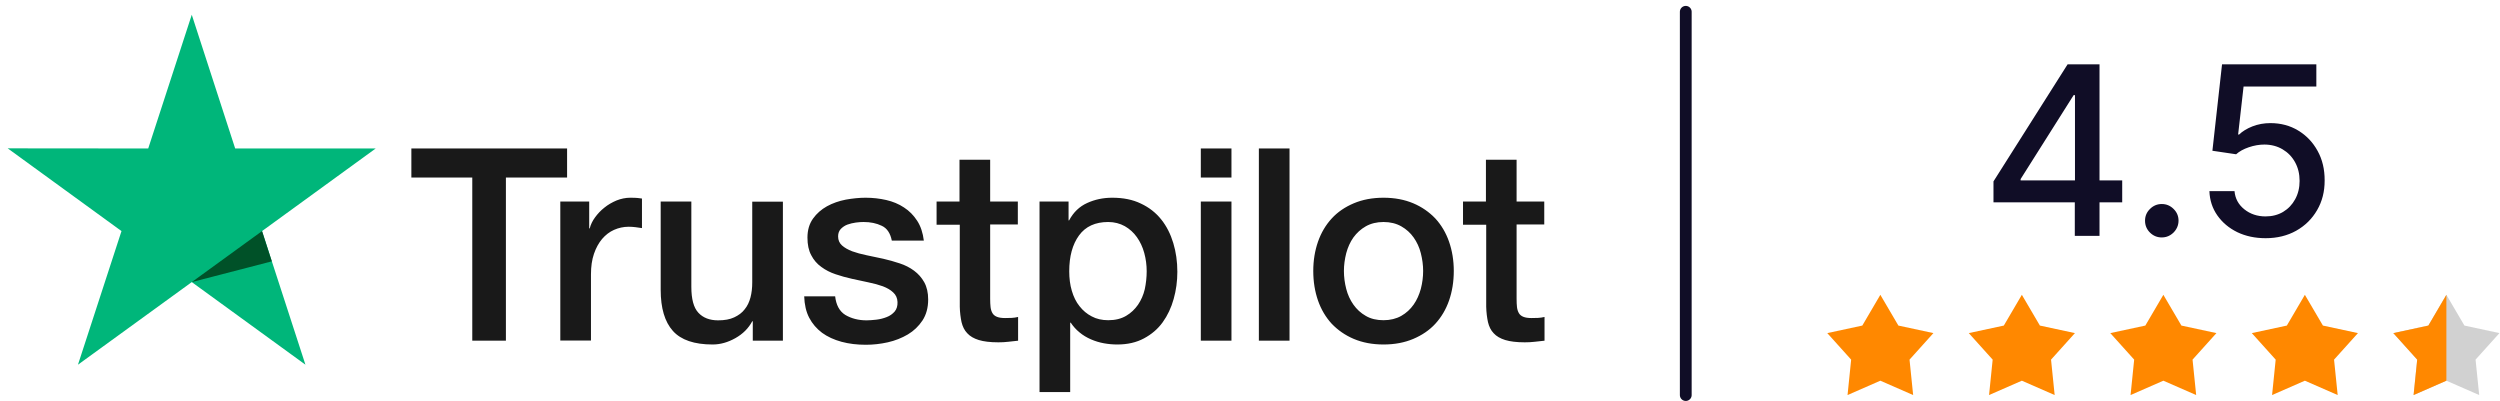 <svg xmlns="http://www.w3.org/2000/svg" width="212" height="34" viewBox="0 0 212 34" fill="none"><g clip-path="url(#clip0_410_5938)"><path d="M34.896 12.591H48.089V15.053H42.901V28.891H40.049V15.053H34.884V12.591H34.896ZM47.526 17.089H49.964V19.366H50.01C50.091 19.044 50.24 18.734 50.459 18.435C50.677 18.136 50.942 17.848 51.252 17.607C51.563 17.354 51.908 17.158 52.288 16.997C52.667 16.847 53.058 16.767 53.449 16.767C53.748 16.767 53.967 16.778 54.082 16.79C54.197 16.801 54.312 16.824 54.439 16.836V19.343C54.255 19.309 54.071 19.286 53.875 19.263C53.679 19.24 53.495 19.228 53.311 19.228C52.874 19.228 52.46 19.32 52.069 19.493C51.678 19.666 51.344 19.93 51.057 20.264C50.769 20.609 50.539 21.023 50.367 21.529C50.194 22.035 50.114 22.61 50.114 23.266V28.879H47.514V17.089H47.526ZM66.39 28.891H63.836V27.246H63.79C63.468 27.844 62.996 28.315 62.364 28.672C61.731 29.029 61.087 29.213 60.431 29.213C58.879 29.213 57.751 28.833 57.061 28.062C56.371 27.292 56.026 26.13 56.026 24.577V17.089H58.626V24.324C58.626 25.359 58.821 26.095 59.224 26.521C59.615 26.947 60.178 27.165 60.892 27.165C61.444 27.165 61.892 27.085 62.26 26.912C62.628 26.74 62.927 26.521 63.146 26.233C63.376 25.957 63.537 25.612 63.641 25.221C63.744 24.83 63.79 24.405 63.79 23.945V17.101H66.39V28.891ZM70.818 25.106C70.899 25.865 71.186 26.395 71.681 26.705C72.187 27.004 72.785 27.165 73.487 27.165C73.728 27.165 74.004 27.142 74.315 27.108C74.626 27.073 74.924 26.993 75.189 26.889C75.465 26.786 75.684 26.625 75.868 26.418C76.04 26.21 76.121 25.946 76.109 25.612C76.098 25.279 75.971 25.003 75.741 24.796C75.511 24.577 75.224 24.416 74.867 24.278C74.51 24.151 74.108 24.037 73.648 23.945C73.188 23.852 72.728 23.749 72.256 23.645C71.773 23.542 71.301 23.404 70.853 23.254C70.404 23.105 70.001 22.898 69.645 22.633C69.288 22.38 69.001 22.047 68.794 21.644C68.575 21.241 68.472 20.747 68.472 20.149C68.472 19.505 68.633 18.975 68.943 18.538C69.254 18.101 69.656 17.756 70.128 17.492C70.611 17.227 71.14 17.043 71.727 16.928C72.314 16.824 72.877 16.767 73.406 16.767C74.016 16.767 74.603 16.836 75.155 16.962C75.707 17.089 76.213 17.296 76.661 17.595C77.11 17.883 77.478 18.262 77.777 18.722C78.076 19.182 78.26 19.746 78.341 20.402H75.626C75.5 19.781 75.224 19.355 74.775 19.148C74.326 18.929 73.809 18.826 73.234 18.826C73.05 18.826 72.831 18.837 72.578 18.872C72.325 18.906 72.095 18.964 71.865 19.044C71.646 19.125 71.462 19.251 71.301 19.413C71.152 19.573 71.071 19.781 71.071 20.045C71.071 20.367 71.186 20.62 71.405 20.816C71.623 21.011 71.911 21.172 72.267 21.31C72.624 21.437 73.027 21.552 73.487 21.644C73.947 21.736 74.418 21.84 74.901 21.943C75.373 22.047 75.833 22.185 76.293 22.334C76.753 22.484 77.156 22.691 77.513 22.955C77.869 23.22 78.157 23.542 78.375 23.933C78.594 24.324 78.709 24.819 78.709 25.394C78.709 26.095 78.548 26.682 78.226 27.177C77.904 27.66 77.49 28.062 76.984 28.361C76.477 28.66 75.902 28.891 75.281 29.029C74.66 29.167 74.039 29.236 73.429 29.236C72.681 29.236 71.991 29.155 71.359 28.983C70.726 28.81 70.174 28.557 69.714 28.223C69.254 27.878 68.886 27.453 68.621 26.947C68.357 26.441 68.219 25.831 68.196 25.129H70.818V25.106ZM79.399 17.089H81.366V13.546H83.966V17.089H86.312V19.033H83.966V25.336C83.966 25.612 83.977 25.842 84 26.049C84.023 26.245 84.081 26.418 84.161 26.555C84.242 26.694 84.368 26.797 84.541 26.866C84.713 26.935 84.932 26.97 85.231 26.97C85.415 26.97 85.599 26.97 85.783 26.958C85.967 26.947 86.151 26.924 86.335 26.878V28.891C86.047 28.925 85.76 28.948 85.495 28.983C85.219 29.017 84.943 29.029 84.656 29.029C83.966 29.029 83.413 28.96 82.999 28.833C82.585 28.706 82.252 28.511 82.022 28.258C81.78 28.005 81.63 27.694 81.538 27.315C81.458 26.935 81.4 26.498 81.389 26.015V19.056H79.422V17.089H79.399ZM88.152 17.089H90.614V18.688H90.66C91.028 17.998 91.534 17.515 92.19 17.215C92.846 16.916 93.547 16.767 94.318 16.767C95.249 16.767 96.055 16.928 96.745 17.262C97.435 17.584 98.01 18.032 98.47 18.607C98.93 19.182 99.264 19.85 99.494 20.609C99.724 21.368 99.839 22.185 99.839 23.047C99.839 23.841 99.736 24.612 99.528 25.348C99.321 26.095 99.011 26.751 98.597 27.326C98.183 27.901 97.653 28.35 97.009 28.695C96.365 29.04 95.618 29.213 94.743 29.213C94.364 29.213 93.984 29.178 93.605 29.109C93.225 29.04 92.857 28.925 92.512 28.776C92.167 28.626 91.833 28.43 91.546 28.189C91.247 27.947 91.005 27.671 90.798 27.361H90.752V33.25H88.152V17.089ZM97.239 23.001C97.239 22.472 97.17 21.954 97.032 21.448C96.894 20.942 96.687 20.505 96.411 20.114C96.135 19.723 95.79 19.413 95.388 19.182C94.973 18.952 94.502 18.826 93.973 18.826C92.88 18.826 92.052 19.205 91.5 19.965C90.948 20.724 90.671 21.736 90.671 23.001C90.671 23.599 90.74 24.151 90.89 24.658C91.04 25.164 91.247 25.601 91.546 25.969C91.833 26.337 92.178 26.625 92.581 26.832C92.984 27.05 93.455 27.154 93.984 27.154C94.582 27.154 95.077 27.027 95.491 26.786C95.905 26.544 96.239 26.222 96.503 25.842C96.768 25.451 96.963 25.014 97.078 24.52C97.182 24.025 97.239 23.519 97.239 23.001ZM101.829 12.591H104.428V15.053H101.829V12.591ZM101.829 17.089H104.428V28.891H101.829V17.089ZM106.752 12.591H109.352V28.891H106.752V12.591ZM117.323 29.213C116.38 29.213 115.54 29.052 114.804 28.741C114.068 28.43 113.446 27.993 112.929 27.453C112.423 26.901 112.032 26.245 111.767 25.486C111.503 24.727 111.365 23.887 111.365 22.978C111.365 22.081 111.503 21.253 111.767 20.494C112.032 19.735 112.423 19.079 112.929 18.527C113.435 17.975 114.068 17.549 114.804 17.238C115.54 16.928 116.38 16.767 117.323 16.767C118.266 16.767 119.106 16.928 119.842 17.238C120.578 17.549 121.199 17.986 121.717 18.527C122.223 19.079 122.614 19.735 122.879 20.494C123.143 21.253 123.281 22.081 123.281 22.978C123.281 23.887 123.143 24.727 122.879 25.486C122.614 26.245 122.223 26.901 121.717 27.453C121.211 28.005 120.578 28.43 119.842 28.741C119.106 29.052 118.266 29.213 117.323 29.213ZM117.323 27.154C117.898 27.154 118.404 27.027 118.83 26.786C119.255 26.544 119.6 26.222 119.876 25.831C120.152 25.44 120.348 24.991 120.486 24.497C120.613 24.002 120.682 23.496 120.682 22.978C120.682 22.472 120.613 21.977 120.486 21.471C120.359 20.965 120.152 20.528 119.876 20.137C119.6 19.746 119.255 19.436 118.83 19.194C118.404 18.952 117.898 18.826 117.323 18.826C116.748 18.826 116.242 18.952 115.816 19.194C115.39 19.436 115.045 19.758 114.769 20.137C114.493 20.528 114.298 20.965 114.16 21.471C114.033 21.977 113.964 22.472 113.964 22.978C113.964 23.496 114.033 24.002 114.16 24.497C114.286 24.991 114.493 25.44 114.769 25.831C115.045 26.222 115.39 26.544 115.816 26.786C116.242 27.039 116.748 27.154 117.323 27.154ZM124.04 17.089H126.007V13.546H128.607V17.089H130.953V19.033H128.607V25.336C128.607 25.612 128.618 25.842 128.641 26.049C128.664 26.245 128.722 26.418 128.802 26.555C128.883 26.694 129.009 26.797 129.182 26.866C129.354 26.935 129.573 26.97 129.872 26.97C130.056 26.97 130.24 26.97 130.424 26.958C130.608 26.947 130.792 26.924 130.976 26.878V28.891C130.689 28.925 130.401 28.948 130.137 28.983C129.861 29.017 129.584 29.029 129.297 29.029C128.607 29.029 128.055 28.96 127.641 28.833C127.226 28.706 126.893 28.511 126.663 28.258C126.421 28.005 126.272 27.694 126.18 27.315C126.099 26.935 126.042 26.498 126.03 26.015V19.056H124.063V17.089H124.04Z" fill="#191919"></path><path d="M31.859 12.591H19.943L16.262 1.25L12.569 12.591L0.653 12.58L10.303 19.596L6.611 30.927L16.262 23.922L25.901 30.927L22.22 19.596L31.859 12.591Z" fill="#00B67A"></path><path d="M23.049 22.162L22.221 19.596L16.262 23.921L23.049 22.162Z" fill="#005128"></path></g><path d="M142.953 1L142.953 33.5" stroke="#100D26" stroke-linecap="round"></path><path d="M169.047 17.159V15.383L175.333 5.455H176.732V8.068H175.844L171.348 15.185V15.298H179.963V17.159H169.047ZM175.943 20V16.619L175.958 15.81V5.455H178.039V20H175.943ZM183.319 20.135C182.931 20.135 182.597 19.998 182.318 19.723C182.038 19.444 181.899 19.108 181.899 18.715C181.899 18.326 182.038 17.995 182.318 17.72C182.597 17.441 182.931 17.301 183.319 17.301C183.707 17.301 184.041 17.441 184.321 17.72C184.6 17.995 184.74 18.326 184.74 18.715C184.74 18.975 184.673 19.214 184.541 19.432C184.413 19.645 184.242 19.815 184.029 19.943C183.816 20.071 183.58 20.135 183.319 20.135ZM192.122 20.199C191.232 20.199 190.432 20.028 189.722 19.688C189.016 19.342 188.453 18.868 188.031 18.267C187.61 17.666 187.385 16.979 187.357 16.207H189.487C189.54 16.832 189.817 17.346 190.318 17.749C190.82 18.151 191.422 18.352 192.122 18.352C192.681 18.352 193.176 18.224 193.607 17.969C194.042 17.708 194.383 17.351 194.63 16.896C194.88 16.442 195.006 15.923 195.006 15.341C195.006 14.749 194.878 14.221 194.622 13.757C194.367 13.293 194.014 12.928 193.564 12.663C193.119 12.398 192.608 12.263 192.03 12.258C191.59 12.258 191.147 12.334 190.702 12.486C190.257 12.637 189.897 12.836 189.622 13.082L187.612 12.784L188.429 5.455H196.426V7.337H190.255L189.793 11.406H189.878C190.162 11.132 190.539 10.902 191.007 10.717C191.481 10.533 191.987 10.44 192.527 10.44C193.413 10.44 194.201 10.651 194.892 11.072C195.588 11.494 196.135 12.069 196.533 12.798C196.935 13.523 197.134 14.356 197.13 15.298C197.134 16.241 196.921 17.081 196.49 17.82C196.064 18.558 195.472 19.141 194.715 19.567C193.962 19.988 193.098 20.199 192.122 20.199Z" fill="#100D26"></path><path d="M159.453 25L160.983 27.608L163.953 28.247L161.928 30.497L162.235 33.5L159.453 32.283L156.672 33.5L156.978 30.497L154.953 28.247L157.924 27.608L159.453 25Z" fill="#FF8800"></path><path d="M171.453 25L172.983 27.608L175.953 28.247L173.928 30.497L174.235 33.5L171.453 32.283L168.672 33.5L168.978 30.497L166.953 28.247L169.924 27.608L171.453 25Z" fill="#FF8800"></path><path d="M183.453 25L184.983 27.608L187.953 28.247L185.928 30.497L186.235 33.5L183.453 32.283L180.672 33.5L180.978 30.497L178.953 28.247L181.924 27.608L183.453 25Z" fill="#FF8800"></path><path d="M195.453 25L196.983 27.608L199.953 28.247L197.928 30.497L198.235 33.5L195.453 32.283L192.672 33.5L192.978 30.497L190.953 28.247L193.924 27.608L195.453 25Z" fill="#FF8800"></path><path d="M207.453 25L208.983 27.608L211.953 28.247L209.928 30.497L210.235 33.5L207.453 32.283L204.672 33.5L204.978 30.497L202.953 28.247L205.924 27.608L207.453 25Z" fill="#D1D1D1"></path><path d="M204.672 33.5L207.453 32.283V25L205.924 27.608L202.953 28.247L204.978 30.497L204.672 33.5Z" fill="#FF8800"></path><defs><clipPath id="clip0_410_5938"><rect width="130.301" height="32" fill="white" transform="translate(0.653 1.25)"></rect></clipPath></defs></svg>